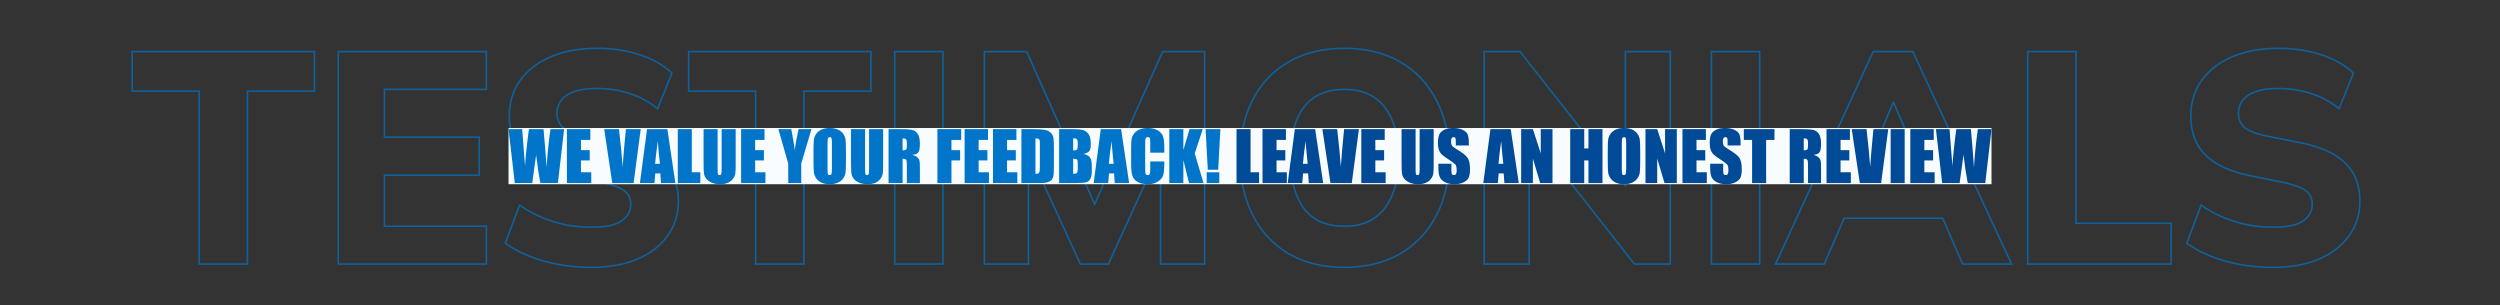 <svg width="1465" height="179" viewBox="0 0 1465 179" fill="none" xmlns="http://www.w3.org/2000/svg">
<rect x="0" y="0" width="1465" height="179" fill="#333333" stroke="none"/>
<g clip-path="url(#clip0_1912_7183)">
<path opacity="0.7" fill-rule="evenodd" clip-rule="evenodd" d="M1280.87 142.693L1289.6 119.53L1290.58 120.193C1294.5 122.846 1298.65 125.095 1303.04 126.941C1307.42 128.786 1312.04 130.229 1316.88 131.269C1321.73 132.19 1326.81 132.652 1332.12 132.652C1340.5 132.652 1346.2 131.363 1349.45 128.977L1349.46 128.968C1352.87 126.549 1354.5 123.545 1354.5 119.914C1354.5 116.525 1353.37 114.079 1351.19 112.418L1351.17 112.403L1351.15 112.387C1349 110.56 1344.88 108.903 1338.59 107.506L1317.91 103.3C1306.48 100.942 1297.81 96.912 1292.03 91.127C1286.21 85.312 1283.34 77.58 1283.34 68.032C1283.34 59.911 1285.49 52.822 1289.83 46.804C1294.14 40.804 1300.19 36.149 1307.92 32.82L1307.92 32.818C1315.77 29.488 1324.9 27.836 1335.28 27.836C1344.13 27.836 1352.41 29.076 1360.1 31.562C1367.8 34.05 1374.18 37.617 1379.21 42.283L1379.68 42.72L1370.9 64.464L1369.92 63.676C1365.23 59.894 1359.95 57.086 1354.1 55.251L1354.09 55.247L1354.08 55.244C1348.35 53.295 1341.91 52.314 1334.75 52.314C1327.25 52.314 1321.62 53.644 1317.74 56.188C1314.02 58.707 1312.2 62.102 1312.2 66.454C1312.2 69.709 1313.32 72.312 1315.56 74.342C1317.83 76.281 1321.95 77.935 1328.1 79.211C1328.1 79.212 1328.11 79.212 1328.11 79.212L1348.43 83.242C1360.1 85.598 1368.88 89.567 1374.67 95.234C1380.49 100.93 1383.36 108.489 1383.36 117.811C1383.36 125.701 1381.21 132.616 1376.87 138.515C1372.67 144.399 1366.68 148.995 1358.96 152.321L1358.95 152.324C1351.33 155.538 1342.32 157.13 1331.95 157.13C1321.94 157.13 1312.56 155.893 1303.82 153.413C1295.1 150.936 1287.63 147.506 1281.45 143.11L1280.87 142.693ZM1376.12 137.967C1380.32 132.242 1382.43 125.523 1382.43 117.811C1382.43 108.696 1379.62 101.393 1374.01 95.901C1368.41 90.409 1359.82 86.494 1348.25 84.157L1327.92 80.126C1321.72 78.841 1317.4 77.146 1314.95 75.043C1312.49 72.823 1311.27 69.96 1311.27 66.454C1311.27 61.78 1313.25 58.099 1317.22 55.412C1321.31 52.724 1327.16 51.38 1334.75 51.38C1342 51.38 1348.54 52.373 1354.38 54.36C1360.03 56.131 1365.15 58.793 1369.75 62.346C1370 62.544 1370.26 62.745 1370.51 62.949L1378.57 42.967C1373.66 38.41 1367.41 34.904 1359.82 32.45C1352.22 29.996 1344.04 28.77 1335.28 28.77C1325 28.77 1316 30.405 1308.29 33.677C1300.69 36.949 1294.79 41.506 1290.58 47.349C1286.38 53.191 1284.27 60.086 1284.27 68.032C1284.27 77.38 1287.08 84.858 1292.69 90.467C1298.29 96.076 1306.77 100.049 1318.1 102.386L1338.78 106.593C1345.09 107.995 1349.42 109.689 1351.75 111.676C1354.21 113.545 1355.44 116.291 1355.44 119.914C1355.44 123.887 1353.62 127.159 1350 129.729C1346.5 132.3 1340.54 133.586 1332.12 133.586C1326.75 133.586 1321.61 133.118 1316.7 132.183C1311.79 131.132 1307.12 129.671 1302.68 127.801C1298.53 126.056 1294.59 123.955 1290.85 121.497C1290.59 121.322 1290.32 121.145 1290.06 120.966L1281.99 142.349C1288.07 146.673 1295.43 150.062 1304.08 152.516C1312.73 154.969 1322.02 156.196 1331.95 156.196C1342.23 156.196 1351.11 154.619 1358.59 151.464C1366.19 148.192 1372.03 143.693 1376.12 137.967Z" fill="#0075C9"/>
<path opacity="0.7" fill-rule="evenodd" clip-rule="evenodd" d="M1188.73 154.268H1271.81V131.307H1216.07V30.698H1188.73V154.268ZM1217 130.374V29.764H1187.79V155.202H1272.74V130.374H1217Z" fill="#0075C9"/>
<path opacity="0.7" fill-rule="evenodd" clip-rule="evenodd" d="M1041.18 154.268H1068.7L1080.33 127.451H1138.75L1150.38 154.268H1178.07L1120.58 30.698H1097.97L1041.18 154.268ZM1138.13 128.384L1149.76 155.202H1179.53L1121.17 29.764H1097.37L1039.72 155.202H1069.31L1080.94 128.384H1138.13ZM1109.19 59.443H1109.89L1110.04 59.804L1110.05 59.809L1130.15 106.418H1089.38L1109.19 59.443ZM1109.54 61L1090.79 105.484H1128.73L1109.54 61Z" fill="#0075C9"/>
<path opacity="0.7" fill-rule="evenodd" clip-rule="evenodd" d="M1003.35 154.268H1030.69V30.698H1003.35V154.268ZM1002.42 155.202V29.764H1031.63V155.202H1002.42Z" fill="#0075C9"/>
<path opacity="0.7" fill-rule="evenodd" clip-rule="evenodd" d="M870.181 154.268H895.597V74.718L957.995 154.268H978.328V30.698H952.912V110.04L890.514 30.698H870.181V154.268ZM951.979 107.344L890.967 29.764H869.248V155.202H896.53V77.42L957.541 155.202H979.261V29.764H951.979V107.344Z" fill="#0075C9"/>
<path opacity="0.7" fill-rule="evenodd" clip-rule="evenodd" d="M733.521 58.496L733.523 58.492C738.511 48.754 745.647 41.199 754.921 35.849C764.202 30.494 775.178 27.836 787.814 27.836C800.45 27.836 811.426 30.494 820.706 35.849C829.979 41.198 837.114 48.751 842.102 58.487C847.208 68.109 849.744 79.363 849.744 92.22C849.744 105.312 847.207 116.742 842.1 126.482C837.112 136.1 829.98 143.649 820.714 149.113L820.706 149.117C811.426 154.472 800.45 157.13 787.814 157.13C775.178 157.13 764.202 154.472 754.921 149.117L754.909 149.11C745.757 143.643 738.684 136.032 733.699 126.299C728.712 116.563 726.234 105.253 726.234 92.395C726.234 79.426 728.652 68.116 733.521 58.496ZM841.273 58.917C836.366 49.335 829.355 41.915 820.24 36.657C811.126 31.399 800.317 28.77 787.814 28.77C775.311 28.77 764.502 31.399 755.387 36.657C746.273 41.915 739.262 49.335 734.354 58.917C729.563 68.382 727.168 79.542 727.168 92.395C727.168 105.132 729.622 116.291 734.529 125.873C739.437 135.455 746.39 142.934 755.387 148.309C764.502 153.567 775.311 156.196 787.814 156.196C800.317 156.196 811.126 153.567 820.24 148.309C829.355 142.934 836.366 135.514 841.273 126.049C846.298 116.467 848.81 105.191 848.81 92.22C848.81 79.483 846.298 68.382 841.273 58.917ZM811.087 63.167L811.082 63.16C805.918 56.312 798.217 52.839 787.814 52.839C777.289 52.839 769.533 56.315 764.371 63.16C759.279 69.95 756.671 79.654 756.671 92.395C756.671 105.011 759.276 114.782 764.375 121.812C769.537 128.653 777.292 132.126 787.814 132.126C798.094 132.126 805.8 128.658 811.084 121.803C816.412 114.774 819.132 105.007 819.132 92.395C819.132 79.66 816.409 69.962 811.092 63.174L811.087 63.167ZM811.827 122.368C806.335 129.496 798.33 133.06 787.814 133.06C777.063 133.06 769.001 129.496 763.625 122.368C758.367 115.123 755.738 105.132 755.738 92.395C755.738 79.542 758.367 69.609 763.625 62.598C769.001 55.47 777.063 51.906 787.814 51.906C798.447 51.906 806.452 55.47 811.827 62.598C817.319 69.609 820.065 79.542 820.065 92.395C820.065 105.132 817.319 115.123 811.827 122.368Z" fill="#0075C9"/>
<path opacity="0.7" fill-rule="evenodd" clip-rule="evenodd" d="M577.314 154.268H602.204V86.339L633.403 154.268H649.178L680.553 85.645V154.268H705.442V30.698H681.604L641.466 120.805L601.327 30.698H577.314V154.268ZM641.466 118.511L601.933 29.764H576.381V155.202H603.137V90.607L632.805 155.202H649.778L679.619 89.931V155.202H706.375V29.764H680.998L641.466 118.511Z" fill="#0075C9"/>
<path opacity="0.7" fill-rule="evenodd" clip-rule="evenodd" d="M524.761 154.268H552.105V30.698H524.761V154.268ZM523.828 155.202V29.764H553.038V155.202H523.828Z" fill="#0075C9"/>
<path opacity="0.7" fill-rule="evenodd" clip-rule="evenodd" d="M443.27 154.268H470.613V52.958H509.875V30.698H404.007V52.958H443.27V154.268ZM442.336 53.891V155.202H471.546V53.891H510.809V29.764H403.074V53.891H442.336Z" fill="#0075C9"/>
<path opacity="0.7" fill-rule="evenodd" clip-rule="evenodd" d="M295.514 142.693L304.247 119.53L305.226 120.193C309.148 122.846 313.301 125.095 317.686 126.941C322.067 128.786 326.682 130.229 331.531 131.269C336.374 132.19 341.453 132.652 346.77 132.652C355.142 132.652 360.843 131.363 364.096 128.977L364.108 128.968C367.518 126.549 369.149 123.545 369.149 119.914C369.149 116.525 368.016 114.079 365.836 112.418L365.816 112.403L365.797 112.387C363.647 110.56 359.523 108.903 353.237 107.506C353.234 107.505 353.231 107.504 353.228 107.504L332.562 103.301L332.559 103.3C321.124 100.942 312.457 96.912 306.673 91.127C300.858 85.312 297.986 77.58 297.986 68.032C297.986 59.911 300.139 52.822 304.472 46.804C308.791 40.804 314.836 36.149 322.563 32.82L322.568 32.818C330.418 29.488 339.545 27.836 349.925 27.836C358.777 27.836 367.054 29.076 374.751 31.562C382.451 34.05 388.829 37.617 393.854 42.283L394.325 42.72L385.551 64.464L384.571 63.676C379.872 59.894 374.601 57.086 368.751 55.251L368.74 55.247L368.73 55.244C362.999 53.295 356.559 52.314 349.399 52.314C341.896 52.314 336.264 53.644 332.389 56.188C328.668 58.708 326.845 62.102 326.845 66.454C326.845 69.709 327.97 72.312 330.21 74.342C332.477 76.281 336.6 77.934 342.749 79.211C342.75 79.212 342.752 79.212 342.753 79.212L363.08 83.242C374.742 85.598 383.527 89.567 389.314 95.234C395.132 100.93 398.008 108.489 398.008 117.811C398.008 125.701 395.853 132.616 391.521 138.515C387.316 144.399 381.328 148.995 373.606 152.321L373.6 152.324C365.98 155.538 356.97 157.13 346.595 157.13C336.585 157.13 327.209 155.893 318.471 153.413C309.742 150.936 302.278 147.506 296.1 143.11L295.514 142.693ZM390.765 137.967C394.971 132.242 397.075 125.523 397.075 117.811C397.075 108.696 394.27 101.393 388.661 95.901C383.053 90.409 374.464 86.494 362.896 84.157L342.563 80.126C336.37 78.841 332.047 77.146 329.593 75.043C327.139 72.823 325.912 69.96 325.912 66.454C325.912 61.78 327.898 58.099 331.871 55.412C335.961 52.724 341.804 51.38 349.399 51.38C356.644 51.38 363.188 52.373 369.03 54.36C374.675 56.131 379.796 58.793 384.392 62.346C384.649 62.544 384.903 62.745 385.156 62.949L393.219 42.967C388.311 38.41 382.059 34.904 374.464 32.45C366.869 29.996 358.689 28.77 349.925 28.77C339.642 28.77 330.644 30.405 322.932 33.677C315.337 36.949 309.436 41.506 305.229 47.349C301.023 53.191 298.919 60.086 298.919 68.032C298.919 77.38 301.724 84.858 307.333 90.467C312.941 96.076 321.413 100.049 332.748 102.386L353.431 106.593C359.741 107.995 364.064 109.689 366.401 111.676C368.855 113.545 370.082 116.291 370.082 119.914C370.082 123.887 368.271 127.159 364.648 129.729C361.143 132.3 355.183 133.586 346.77 133.586C341.395 133.586 336.253 133.118 331.346 132.183C326.438 131.132 321.764 129.671 317.323 127.801C313.179 126.056 309.238 123.955 305.5 121.497C305.234 121.322 304.968 121.145 304.703 120.966L296.641 142.349C302.717 146.673 310.079 150.062 318.726 152.516C327.373 154.969 336.662 156.196 346.595 156.196C356.878 156.196 365.758 154.619 373.237 151.464C380.832 148.192 386.675 143.693 390.765 137.967Z" fill="#0075C9"/>
<path opacity="0.7" fill-rule="evenodd" clip-rule="evenodd" d="M198.681 154.268H284.567V133.06H224.798V102.211H280.361V80.827H224.798V51.906H284.567V30.698H198.681V154.268ZM225.731 52.84H285.501V29.764H197.748V155.202H285.501V132.127H225.731V103.144H281.294V79.894H225.731V52.84Z" fill="#0075C9"/>
<path opacity="0.7" fill-rule="evenodd" clip-rule="evenodd" d="M117.192 154.268H144.535V52.958H183.797V30.698H77.929V52.958H117.192V154.268ZM116.258 53.891V155.202H145.468V53.891H184.73V29.764H76.996V53.891H116.258Z" fill="#0075C9"/>
<rect width="869.023" height="32.949" transform="translate(298 75)" fill="#F8FCFF"/>
<path d="M1167.02 75.664L1163.37 107.285H1153.1C1152.16 102.428 1151.33 96.908 1150.62 90.723C1150.29 93.366 1149.53 98.887 1148.33 107.285H1138.12L1134.45 75.664H1142.43L1143.27 86.699L1144.13 97.344C1144.43 91.836 1145.19 84.609 1146.4 75.664H1154.95C1155.07 76.588 1155.37 80.065 1155.85 86.094L1156.75 98.106C1157.21 90.462 1157.97 82.982 1159.04 75.664H1167.02Z" fill="#004A98"/>
<path d="M1119.45 75.664H1133.16V81.992H1127.67V87.988H1132.8V94.004H1127.67V100.957H1133.7V107.285H1119.45V75.664Z" fill="#004A98"/>
<path d="M1116.14 75.664V107.285H1107.92V75.664H1116.14Z" fill="#004A98"/>
<path d="M1106.52 75.664L1102.34 107.285H1089.86L1085.11 75.664H1093.78C1094.78 84.375 1095.5 91.738 1095.93 97.754C1096.36 91.673 1096.81 86.269 1097.28 81.543L1097.84 75.664H1106.52Z" fill="#004A98"/>
<path d="M1070.34 75.664H1084.05V81.992H1078.57V87.988H1083.7V94.004H1078.57V100.957H1084.6V107.285H1070.34V75.664Z" fill="#004A98"/>
<path d="M1048.78 75.664H1054.6C1058.48 75.664 1061.11 75.814 1062.47 76.113C1063.85 76.413 1064.97 77.181 1065.83 78.418C1066.7 79.642 1067.14 81.602 1067.14 84.297C1067.14 86.758 1066.83 88.412 1066.22 89.258C1065.61 90.104 1064.41 90.612 1062.61 90.781C1064.24 91.185 1065.33 91.725 1065.89 92.402C1066.45 93.079 1066.8 93.704 1066.93 94.277C1067.07 94.837 1067.14 96.393 1067.14 98.945V107.285H1059.5V96.777C1059.5 95.085 1059.37 94.037 1059.09 93.633C1058.83 93.229 1058.14 93.027 1057 93.027V107.285H1048.78V75.664ZM1057 81.074V88.106C1057.93 88.106 1058.57 87.982 1058.94 87.734C1059.32 87.474 1059.5 86.647 1059.5 85.254V83.516C1059.5 82.513 1059.32 81.856 1058.96 81.543C1058.61 81.231 1057.95 81.074 1057 81.074Z" fill="#004A98"/>
<path d="M1039.84 75.664V81.992H1034.95V107.285H1026.73V81.992H1021.87V75.664H1039.84Z" fill="#004A98"/>
<path d="M1019.99 85.234H1012.36V82.891C1012.36 81.797 1012.26 81.1 1012.06 80.801C1011.87 80.501 1011.54 80.352 1011.09 80.352C1010.59 80.352 1010.21 80.553 1009.95 80.957C1009.71 81.361 1009.58 81.973 1009.58 82.793C1009.58 83.848 1009.73 84.642 1010.01 85.176C1010.29 85.71 1011.06 86.354 1012.34 87.109C1015.99 89.284 1018.3 91.068 1019.25 92.461C1020.2 93.854 1020.68 96.1 1020.68 99.199C1020.68 101.452 1020.41 103.112 1019.88 104.18C1019.35 105.247 1018.34 106.146 1016.83 106.875C1015.32 107.591 1013.56 107.949 1011.55 107.949C1009.35 107.949 1007.47 107.533 1005.91 106.699C1004.36 105.866 1003.35 104.805 1002.86 103.516C1002.38 102.227 1002.14 100.397 1002.14 98.027V95.957H1009.78V99.805C1009.78 100.99 1009.88 101.751 1010.09 102.09C1010.31 102.428 1010.7 102.598 1011.24 102.598C1011.79 102.598 1012.19 102.383 1012.45 101.953C1012.73 101.523 1012.86 100.885 1012.86 100.039C1012.86 98.177 1012.61 96.96 1012.1 96.387C1011.58 95.814 1010.3 94.857 1008.25 93.516C1006.21 92.162 1004.86 91.178 1004.19 90.566C1003.53 89.954 1002.97 89.108 1002.53 88.027C1002.1 86.947 1001.89 85.566 1001.89 83.887C1001.89 81.465 1002.19 79.694 1002.8 78.574C1003.43 77.454 1004.43 76.582 1005.81 75.957C1007.19 75.319 1008.86 75 1010.81 75C1012.95 75 1014.76 75.345 1016.26 76.035C1017.77 76.725 1018.77 77.598 1019.25 78.652C1019.74 79.694 1019.99 81.471 1019.99 83.984V85.234Z" fill="#004A98"/>
<path d="M985.93 75.664H999.641V81.992H994.152V87.988H999.289V94.004H994.152V100.957H1000.19V107.285H985.93V75.664Z" fill="#004A98"/>
<path d="M982.609 75.664V107.285H975.402L971.125 92.91V107.285H964.25V75.664H971.125L975.734 89.902V75.664H982.609Z" fill="#004A98"/>
<path d="M961.164 94.18C961.164 97.357 961.086 99.609 960.93 100.938C960.786 102.253 960.318 103.457 959.523 104.551C958.742 105.645 957.681 106.484 956.34 107.07C954.999 107.656 953.436 107.949 951.652 107.949C949.96 107.949 948.436 107.676 947.082 107.129C945.741 106.569 944.66 105.736 943.84 104.629C943.02 103.522 942.531 102.318 942.375 101.016C942.219 99.713 942.141 97.435 942.141 94.18V88.769C942.141 85.592 942.212 83.346 942.355 82.031C942.512 80.703 942.98 79.492 943.762 78.398C944.556 77.305 945.624 76.465 946.965 75.879C948.306 75.293 949.868 75 951.652 75C953.345 75 954.862 75.28 956.203 75.84C957.557 76.387 958.645 77.213 959.465 78.32C960.285 79.427 960.773 80.632 960.93 81.934C961.086 83.236 961.164 85.514 961.164 88.769V94.18ZM952.941 83.789C952.941 82.318 952.857 81.38 952.688 80.977C952.531 80.56 952.199 80.352 951.691 80.352C951.262 80.352 950.93 80.521 950.695 80.859C950.474 81.185 950.363 82.162 950.363 83.789V98.555C950.363 100.391 950.435 101.523 950.578 101.953C950.734 102.383 951.086 102.598 951.633 102.598C952.193 102.598 952.551 102.35 952.707 101.855C952.863 101.361 952.941 100.182 952.941 98.32V83.789Z" fill="#004A98"/>
<path d="M939.055 75.664V107.285H930.832V94.004H928.371V107.285H920.148V75.664H928.371V86.973H930.832V75.664H939.055Z" fill="#004A98"/>
<path d="M909.758 75.664V107.285H902.551L898.273 92.91V107.285H891.398V75.664H898.273L902.883 89.902V75.664H909.758Z" fill="#004A98"/>
<path d="M885.285 75.664L889.992 107.285H881.574L881.164 101.602H878.215L877.727 107.285H869.211L873.391 75.664H885.285ZM880.93 95.996C880.513 92.415 880.096 87.995 879.68 82.734C878.846 88.776 878.326 93.197 878.117 95.996H880.93Z" fill="#004A98"/>
<path d="M860.734 85.234H853.098V82.891C853.098 81.797 853 81.1 852.805 80.801C852.609 80.501 852.284 80.352 851.828 80.352C851.333 80.352 850.956 80.553 850.695 80.957C850.448 81.361 850.324 81.973 850.324 82.793C850.324 83.848 850.467 84.642 850.754 85.176C851.027 85.71 851.802 86.354 853.078 87.109C856.737 89.284 859.042 91.068 859.992 92.461C860.943 93.854 861.418 96.1 861.418 99.199C861.418 101.452 861.151 103.112 860.617 104.18C860.096 105.247 859.081 106.146 857.57 106.875C856.06 107.591 854.302 107.949 852.297 107.949C850.096 107.949 848.215 107.533 846.652 106.699C845.103 105.866 844.087 104.805 843.605 103.516C843.124 102.227 842.883 100.397 842.883 98.027V95.957H850.52V99.805C850.52 100.99 850.624 101.751 850.832 102.09C851.053 102.428 851.438 102.598 851.984 102.598C852.531 102.598 852.935 102.383 853.195 101.953C853.469 101.523 853.605 100.885 853.605 100.039C853.605 98.177 853.352 96.96 852.844 96.387C852.323 95.814 851.04 94.857 848.996 93.516C846.952 92.162 845.598 91.178 844.934 90.566C844.27 89.954 843.716 89.108 843.273 88.027C842.844 86.947 842.629 85.566 842.629 83.887C842.629 81.465 842.935 79.694 843.547 78.574C844.172 77.454 845.174 76.582 846.555 75.957C847.935 75.319 849.602 75 851.555 75C853.69 75 855.507 75.345 857.004 76.035C858.514 76.725 859.51 77.598 859.992 78.652C860.487 79.694 860.734 81.471 860.734 83.984V85.234Z" fill="#004A98"/>
<path d="M840.129 75.664V96.797C840.129 99.193 840.051 100.879 839.895 101.855C839.738 102.819 839.276 103.815 838.508 104.844C837.74 105.859 836.724 106.634 835.461 107.168C834.211 107.689 832.733 107.949 831.027 107.949C829.139 107.949 827.473 107.637 826.027 107.012C824.582 106.387 823.501 105.573 822.785 104.57C822.069 103.568 821.646 102.513 821.516 101.406C821.385 100.286 821.32 97.943 821.32 94.375V75.664H829.543V99.375C829.543 100.755 829.615 101.641 829.758 102.031C829.914 102.409 830.22 102.598 830.676 102.598C831.197 102.598 831.529 102.389 831.672 101.973C831.828 101.543 831.906 100.54 831.906 98.965V75.664H840.129Z" fill="#004A98"/>
<path d="M797.727 75.664H811.438V81.992H805.949V87.988H811.086V94.004H805.949V100.957H811.984V107.285H797.727V75.664Z" fill="#004A98"/>
<path d="M796.32 75.664L792.141 107.285H779.66L774.914 75.664H783.586C784.589 84.375 785.305 91.738 785.734 97.754C786.164 91.673 786.613 86.269 787.082 81.543L787.648 75.664H796.32Z" fill="#004A98"/>
<path d="M770.676 75.664L775.383 107.285H766.965L766.555 101.602H763.605L763.117 107.285H754.602L758.781 75.664H770.676ZM766.32 95.996C765.904 92.415 765.487 87.995 765.07 82.734C764.237 88.776 763.716 93.197 763.508 95.996H766.32Z" fill="#004A98"/>
<path d="M739.836 75.664H753.547V81.992H748.059V87.988H753.195V94.004H748.059V100.957H754.094V107.285H739.836V75.664Z" fill="#004A98"/>
<path d="M732.824 75.664V100.957H737.824V107.285H724.602V75.664H732.824Z" fill="#004A98"/>
<path d="M715.148 75.664L713.859 99.473H707.766L706.477 75.664H715.148ZM714.504 100.957V107.285H707.121V100.957H714.504Z" fill="#0075C9"/>
<path d="M704.816 75.664L700.109 89.941L705.266 107.285H696.77L693.449 93.731V107.285H685.227V75.664H693.449V87.949L697.102 75.664H704.816Z" fill="#0075C9"/>
<path d="M682.277 89.453H674.055V83.945C674.055 82.344 673.964 81.348 673.781 80.957C673.612 80.553 673.228 80.352 672.629 80.352C671.952 80.352 671.522 80.592 671.34 81.074C671.158 81.556 671.066 82.598 671.066 84.199V98.887C671.066 100.423 671.158 101.426 671.34 101.895C671.522 102.363 671.932 102.598 672.57 102.598C673.182 102.598 673.579 102.363 673.762 101.895C673.957 101.426 674.055 100.326 674.055 98.594V94.629H682.277V95.859C682.277 99.128 682.043 101.445 681.574 102.812C681.118 104.18 680.096 105.378 678.508 106.406C676.932 107.435 674.986 107.949 672.668 107.949C670.259 107.949 668.273 107.513 666.711 106.641C665.148 105.768 664.113 104.564 663.605 103.027C663.098 101.478 662.844 99.154 662.844 96.055V86.816C662.844 84.538 662.922 82.832 663.078 81.699C663.234 80.553 663.697 79.453 664.465 78.398C665.246 77.344 666.32 76.517 667.688 75.918C669.068 75.306 670.65 75 672.434 75C674.855 75 676.854 75.469 678.43 76.406C680.005 77.344 681.04 78.516 681.535 79.922C682.03 81.315 682.277 83.49 682.277 86.445V89.453Z" fill="#0075C9"/>
<path d="M656.965 75.664L661.672 107.285H653.254L652.844 101.602H649.895L649.406 107.285H640.891L645.07 75.664H656.965ZM652.609 95.996C652.193 92.415 651.776 87.995 651.359 82.734C650.526 88.776 650.005 93.197 649.797 95.996H652.609Z" fill="#0075C9"/>
<path d="M620.656 75.664H628.859C631.451 75.664 633.41 75.866 634.738 76.269C636.079 76.673 637.16 77.493 637.98 78.731C638.801 79.954 639.211 81.934 639.211 84.668C639.211 86.517 638.918 87.806 638.332 88.535C637.759 89.264 636.62 89.824 634.914 90.215C636.815 90.644 638.104 91.361 638.781 92.363C639.458 93.353 639.797 94.876 639.797 96.934V99.863C639.797 101.999 639.549 103.581 639.055 104.609C638.573 105.638 637.798 106.341 636.73 106.719C635.663 107.096 633.475 107.285 630.168 107.285H620.656V75.664ZM628.879 81.074V88.106C629.23 88.092 629.504 88.086 629.699 88.086C630.507 88.086 631.021 87.891 631.242 87.5C631.464 87.096 631.574 85.957 631.574 84.082C631.574 83.092 631.483 82.402 631.301 82.012C631.118 81.608 630.878 81.354 630.578 81.25C630.292 81.146 629.725 81.087 628.879 81.074ZM628.879 93.027V101.875C630.038 101.836 630.773 101.654 631.086 101.328C631.411 101.003 631.574 100.202 631.574 98.926V95.977C631.574 94.622 631.431 93.802 631.145 93.516C630.858 93.229 630.103 93.066 628.879 93.027Z" fill="#0075C9"/>
<path d="M598.547 75.664H604.699C608.671 75.664 611.353 75.846 612.746 76.211C614.152 76.576 615.22 77.174 615.949 78.008C616.678 78.841 617.134 79.772 617.316 80.801C617.499 81.816 617.59 83.822 617.59 86.816V97.891C617.59 100.729 617.453 102.63 617.18 103.594C616.919 104.544 616.457 105.293 615.793 105.84C615.129 106.374 614.309 106.751 613.332 106.973C612.355 107.181 610.884 107.285 608.918 107.285H598.547V75.664ZM606.77 81.074V101.875C607.954 101.875 608.684 101.641 608.957 101.172C609.23 100.69 609.367 99.394 609.367 97.285V85C609.367 83.568 609.322 82.65 609.23 82.246C609.139 81.842 608.931 81.549 608.605 81.367C608.28 81.172 607.668 81.074 606.77 81.074Z" fill="#0075C9"/>
<path d="M581.906 75.664H595.617V81.992H590.129V87.988H595.266V94.004H590.129V100.957H596.164V107.285H581.906V75.664Z" fill="#0075C9"/>
<path d="M565.266 75.664H578.977V81.992H573.488V87.988H578.625V94.004H573.488V100.957H579.523V107.285H565.266V75.664Z" fill="#0075C9"/>
<path d="M549.328 75.664H563.254V81.992H557.551V87.988H562.629V94.004H557.551V107.285H549.328V75.664Z" fill="#0075C9"/>
<path d="M520.695 75.664H526.516C530.396 75.664 533.02 75.814 534.387 76.113C535.767 76.413 536.887 77.181 537.746 78.418C538.618 79.642 539.055 81.602 539.055 84.297C539.055 86.758 538.749 88.412 538.137 89.258C537.525 90.104 536.32 90.612 534.523 90.781C536.151 91.185 537.245 91.725 537.805 92.402C538.365 93.079 538.71 93.704 538.84 94.277C538.983 94.837 539.055 96.393 539.055 98.945V107.285H531.418V96.777C531.418 95.085 531.281 94.037 531.008 93.633C530.747 93.229 530.051 93.027 528.918 93.027V107.285H520.695V75.664ZM528.918 81.074V88.106C529.842 88.106 530.487 87.982 530.852 87.734C531.229 87.474 531.418 86.647 531.418 85.254V83.516C531.418 82.513 531.236 81.856 530.871 81.543C530.52 81.231 529.868 81.074 528.918 81.074Z" fill="#0075C9"/>
<path d="M517.512 75.664V96.797C517.512 99.193 517.434 100.879 517.277 101.855C517.121 102.819 516.659 103.815 515.891 104.844C515.122 105.859 514.107 106.634 512.844 107.168C511.594 107.689 510.116 107.949 508.41 107.949C506.522 107.949 504.855 107.637 503.41 107.012C501.965 106.387 500.884 105.573 500.168 104.57C499.452 103.568 499.029 102.513 498.898 101.406C498.768 100.286 498.703 97.943 498.703 94.375V75.664H506.926V99.375C506.926 100.755 506.997 101.641 507.141 102.031C507.297 102.409 507.603 102.598 508.059 102.598C508.579 102.598 508.911 102.389 509.055 101.973C509.211 101.543 509.289 100.54 509.289 98.965V75.664H517.512Z" fill="#0075C9"/>
<path d="M495.734 94.18C495.734 97.357 495.656 99.609 495.5 100.938C495.357 102.253 494.888 103.457 494.094 104.551C493.312 105.645 492.251 106.484 490.91 107.07C489.569 107.656 488.007 107.949 486.223 107.949C484.53 107.949 483.007 107.676 481.652 107.129C480.311 106.569 479.23 105.736 478.41 104.629C477.59 103.522 477.102 102.318 476.945 101.016C476.789 99.713 476.711 97.435 476.711 94.18V88.769C476.711 85.592 476.783 83.346 476.926 82.031C477.082 80.703 477.551 79.492 478.332 78.398C479.126 77.305 480.194 76.465 481.535 75.879C482.876 75.293 484.439 75 486.223 75C487.915 75 489.432 75.28 490.773 75.84C492.128 76.387 493.215 77.213 494.035 78.32C494.855 79.427 495.344 80.632 495.5 81.934C495.656 83.236 495.734 85.514 495.734 88.769V94.18ZM487.512 83.789C487.512 82.318 487.427 81.38 487.258 80.977C487.102 80.56 486.77 80.352 486.262 80.352C485.832 80.352 485.5 80.521 485.266 80.859C485.044 81.185 484.934 82.162 484.934 83.789V98.555C484.934 100.391 485.005 101.523 485.148 101.953C485.305 102.383 485.656 102.598 486.203 102.598C486.763 102.598 487.121 102.35 487.277 101.855C487.434 101.361 487.512 100.182 487.512 98.32V83.789Z" fill="#0075C9"/>
<path d="M475.52 75.664L469.523 95.84V107.285H461.906V95.84L456.125 75.664H463.684C464.868 81.823 465.533 85.97 465.676 88.106C466.132 84.733 466.893 80.586 467.961 75.664H475.52Z" fill="#0075C9"/>
<path d="M434.289 75.664H448V81.992H442.512V87.988H447.648V94.004H442.512V100.957H448.547V107.285H434.289V75.664Z" fill="#0075C9"/>
<path d="M431.105 75.664V96.797C431.105 99.193 431.027 100.879 430.871 101.855C430.715 102.819 430.253 103.815 429.484 104.844C428.716 105.859 427.701 106.634 426.438 107.168C425.188 107.689 423.71 107.949 422.004 107.949C420.116 107.949 418.449 107.637 417.004 107.012C415.559 106.387 414.478 105.573 413.762 104.57C413.046 103.568 412.622 102.513 412.492 101.406C412.362 100.286 412.297 97.943 412.297 94.375V75.664H420.52V99.375C420.52 100.755 420.591 101.641 420.734 102.031C420.891 102.409 421.197 102.598 421.652 102.598C422.173 102.598 422.505 102.389 422.648 101.973C422.805 101.543 422.883 100.54 422.883 98.965V75.664H431.105Z" fill="#0075C9"/>
<path d="M405.402 75.664V100.957H410.402V107.285H397.18V75.664H405.402Z" fill="#0075C9"/>
<path d="M391.066 75.664L395.773 107.285H387.355L386.945 101.602H383.996L383.508 107.285H374.992L379.172 75.664H391.066ZM386.711 95.996C386.294 92.415 385.878 87.995 385.461 82.734C384.628 88.776 384.107 93.197 383.898 95.996H386.711Z" fill="#0075C9"/>
<path d="M375.461 75.664L371.281 107.285H358.801L354.055 75.664H362.727C363.729 84.375 364.445 91.738 364.875 97.754C365.305 91.673 365.754 86.269 366.223 81.543L366.789 75.664H375.461Z" fill="#0075C9"/>
<path d="M332.219 75.664H345.93V81.992H340.441V87.988H345.578V94.004H340.441V100.957H346.477V107.285H332.219V75.664Z" fill="#0075C9"/>
<path d="M330.578 75.664L326.926 107.285H316.652C315.715 102.428 314.888 96.908 314.172 90.723C313.846 93.366 313.085 98.887 311.887 107.285H301.672L298 75.664H305.988L306.828 86.699L307.688 97.344C307.987 91.836 308.742 84.609 309.953 75.664H318.508C318.625 76.588 318.924 80.065 319.406 86.094L320.305 98.106C320.76 90.462 321.522 82.982 322.59 75.664H330.578Z" fill="#0075C9"/>
</g>
<defs>
<clipPath id="clip0_1912_7183">
<rect width="1465" height="179" fill="white"/>
</clipPath>
</defs>
</svg>
